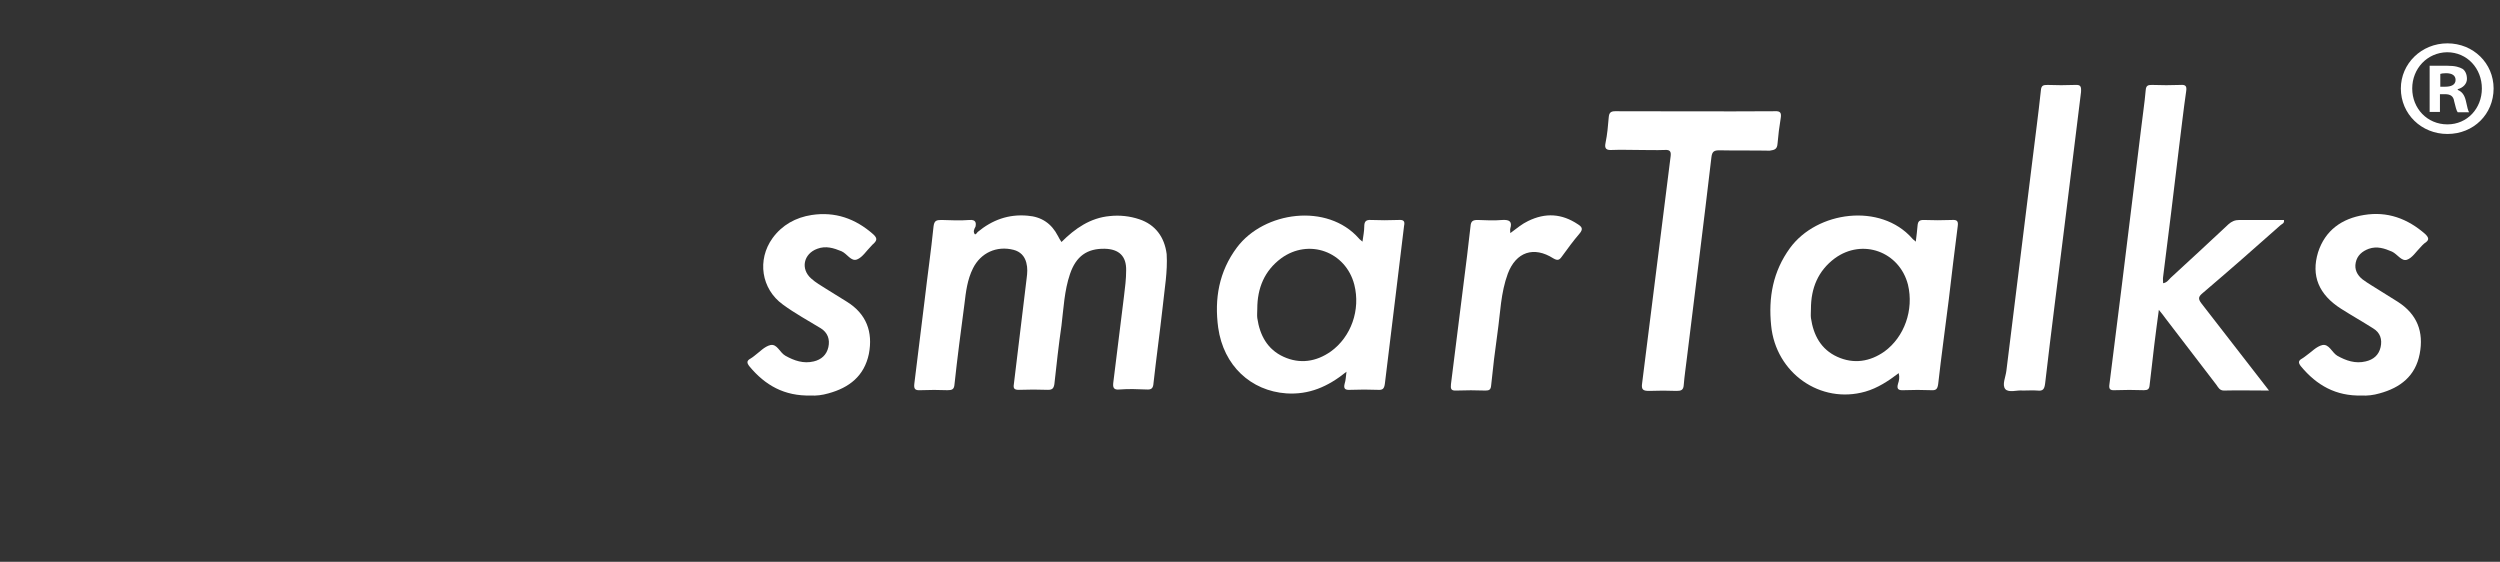 <svg cache-id="eeeab2892a6b4823bca945f20a6c5a6f" id="ePr7QUMGaAO1" xmlns="http://www.w3.org/2000/svg" xmlns:xlink="http://www.w3.org/1999/xlink" viewBox="0 0 703.5 158.1" shape-rendering="geometricPrecision" text-rendering="geometricPrecision"><rect x="0" y="0" width="703.5" height="158.1" fill="#333333" stroke="none"/><style><![CDATA[#ePr7QUMGaAO8_to {animation: ePr7QUMGaAO8_to__to 3000ms linear 1 normal forwards}@keyframes ePr7QUMGaAO8_to__to { 0% {transform: translate(-160.628px,36.359px);animation-timing-function: cubic-bezier(0.175,0.885,0.32,1.275)} 33.333% {transform: translate(48.807px,36.359px)} 100% {transform: translate(48.807px,36.359px)}} #ePr7QUMGaAO8 {animation: ePr7QUMGaAO8_c_o 3000ms linear 1 normal forwards}@keyframes ePr7QUMGaAO8_c_o { 0% {opacity: 0;animation-timing-function: cubic-bezier(0.175,0.885,0.32,1.275)} 33.333% {opacity: 1} 100% {opacity: 1}} #ePr7QUMGaAO9_to {animation: ePr7QUMGaAO9_to__to 3000ms linear 1 normal forwards}@keyframes ePr7QUMGaAO9_to__to { 0% {transform: translate(-94.771px,101.927px);animation-timing-function: cubic-bezier(0.42,0,0.58,1)} 33.333% {transform: translate(114.664px,101.927px)} 100% {transform: translate(114.664px,101.927px)}} #ePr7QUMGaAO9 {animation: ePr7QUMGaAO9_c_o 3000ms linear 1 normal forwards}@keyframes ePr7QUMGaAO9_c_o { 0% {opacity: 0} 33.333% {opacity: 1} 100% {opacity: 1}}]]></style><g><g><g><path d="M320.6,61.7c-2.7-.9-5.5-1.2-8.3-.9-5.5.5-9.8,3.5-13.6,7.3-.4-.6-.7-1.1-1-1.7-1.8-3.5-4.6-5.4-8.5-5.7-5.4-.5-10,1.2-14.1,4.6-.2.3-.6.8-.8.6-.5-.7-.2-1.4.2-2.1.3-1.3-.1-2-1.6-1.9-2.6.2-5.3.1-8,0-1.4,0-2,.2-2.2,1.8-.7,6.9-1.7,13.8-2.5,20.7-1,7.8-1.9,15.7-2.9,23.5-.2,1.6.2,2,1.8,1.9c2.5-.1,5-.1,7.5,0c1.3,0,1.9-.2,2-1.7.8-7.5,1.8-15,2.8-22.6.4-3.4.8-6.8,2.4-10c2.2-4.4,6.7-6.4,11.4-5.2c1.9.5,3.1,1.7,3.6,3.6.4,1.5.3,2.9.1,4.4-1.2,9.9-2.4,19.8-3.6,29.8-.2,1.2.1,1.6,1.4,1.6c2.7-.1,5.5-.1,8.2,0c1.2,0,1.6-.4,1.8-1.6.6-5.5,1.2-11,2-16.5.6-4.9.8-9.8,2.4-14.5c1.7-5,4.8-7.2,9.8-7.1c4,.1,6.1,2.1,6,6.1c0,2.4-.3,4.8-.6,7.2-1,8.1-2,16.1-3,24.2-.2,1.5,0,2.3,1.8,2.1c2.5-.2,5-.1,7.5,0c1.4.1,1.9-.3,2-1.8.8-7.2,1.8-14.4,2.6-21.6.5-4.9,1.4-9.8,1.1-14.7-.6-4.8-3.2-8.3-7.7-9.8v0Z" fill="#fff"/><path d="M630.2,61.9c-1.3,0-2.2.4-3.1,1.2-5.4,5.1-10.9,10.1-16.3,15.1-.6.6-1,1.3-2.1,1.5c0-.7-.1-1.3,0-1.8c1.5-11.9,3-23.9,4.4-35.8.7-5.5,1.3-11,2.1-16.5.2-1.4-.2-1.8-1.6-1.7-2.7.1-5.3.1-8,0-1.1,0-1.7.1-1.8,1.5-.3,3.6-.9,7.3-1.3,10.9-1.8,14.6-3.6,29.3-5.4,43.9-1.2,9.3-2.3,18.6-3.5,27.9-.2,1.3.1,1.8,1.5,1.7c2.7-.1,5.5-.1,8.2,0c1.1,0,1.5-.3,1.6-1.4.4-3.7.9-7.4,1.3-11.2.4-3.2.8-6.4,1.3-10c.9,1.1,1.4,1.7,1.8,2.3c4.8,6.3,9.6,12.5,14.4,18.8.5.7.9,1.6,2.1,1.6c4-.1,8.1,0,12.7,0-6.6-8.5-12.8-16.5-19-24.5-1-1.3-.9-1.9.3-2.9c7.4-6.3,14.7-12.7,21.9-19.1.4-.4,1.2-.5,1-1.5-4.1,0-8.3,0-12.5,0v0Z" fill="#fff"/><path d="M393.5,61.9c-2.6.1-5.2.1-7.7,0-1.5-.1-1.9.5-1.9,1.9c0,1.3-.3,2.7-.5,4.2-.5-.5-.8-.6-1-.9-8.9-10.1-26.7-7.6-34.3,2.5-5.1,6.8-6.4,14.5-5.3,22.6c1.5,10.7,9.2,17.8,19.2,18.5c6.3.4,11.6-1.8,16.9-6.1-.2,1.5-.2,2.4-.5,3.3-.4,1.5.1,1.9,1.6,1.8c2.6-.1,5.2-.1,7.7,0c1.4.1,1.8-.3,2-1.7c1-8.2,2-16.4,3-24.6.8-6.6,1.6-13.2,2.4-19.8.3-1.4-.1-1.8-1.6-1.7v0Zm-19,37c-4.1,2.9-8.7,3.6-13.3,1.5s-6.7-6.1-7.4-10.9c-.1-.8,0-1.7,0-2.6c0-5.8,2-10.7,6.7-14.2c7.8-5.7,18.2-1.9,20.6,7.4c1.8,7.1-.9,14.7-6.6,18.8v0Z" fill="#fff"/><g id="ePr7QUMGaAO8_to" transform="translate(-160.628,36.359)"><path id="ePr7QUMGaAO8" d="M36.8,9.9c17.7,0,35.3,0,53,0c2.4,0,5.7.8,7-.4c1.6-1.4.2-4.7.5-7.2.2-2-.6-2.3-2.5-2.3-10.7.1-21.4,0-32.1,0s-21.7.1-32.6,0c-1.5,0-2.2.4-2.7,1.8-4.3,10.6-8.6,21.1-13,31.7-4.7,11.4-9.3,22.8-14,34.1-.6,1.3-.6,2,1,2.5c1.9.6,3.8,1.4,5.6,2.3c1.3.6,2,.4,2.5-1c1.7-4.4,3.6-8.8,5.4-13.2C21.3,42.7,27.7,27.1,34,11.5c.5-1.4,1.4-1.6,2.8-1.6Z" transform="translate(-48.807,-36.359)" opacity="0" fill="#fff"/></g><g id="ePr7QUMGaAO9_to" transform="translate(-94.771,101.927)"><path id="ePr7QUMGaAO9" d="M197.6,48.5c-2-.8-4-1.7-6-2.5-1.1-.5-1.6-.3-2.1.9-5.3,12.5-10.6,25.1-15.9,37.6-4.2,10-8.5,19.9-12.6,29.9-.7,1.6-1.5,2.1-3.3,2.1-28.5-.1-57.1.1-85.6-.2-4.8,0-7.9,1.2-10.8,5-5.5,7-11.5,13.5-17.3,20.3l-.4-.2c.5-2.4.9-4.9,1.3-7.3.5-2.5,1-5,1.4-7.6.8-4.3.7-4.3-3.6-5.1-5.1-.9-5.1-.9-6.1,4-1.9,10.2-3.8,20.5-5.8,30.8-.2,1.3-.2,2,1.5,1.9c2.8-.2,5.6-.1,8.4,0c1.2,0,2-.4,2.8-1.3c8.2-9.7,16.6-19.3,24.8-29c1.1-1.3,2.2-1.7,3.8-1.7c24.7.1,49.4,0,74.1,0c6.1,0,12.2,0,18.3,0c1.1,0,1.8,0,2.3-1.3c1.7-4.4,3.7-8.8,5.5-13.1c4.2-9.9,8.3-19.8,12.5-29.7c4.4-10.5,8.9-20.9,13.3-31.4.8-1,.7-1.6-.5-2.1v0Z" transform="translate(-114.664,-101.927)" opacity="0" fill="#fff"/></g><path d="M549.3,61.9c-2.7.1-5.3.1-8,0-1.2,0-1.6.4-1.7,1.6-.1,1.4-.3,2.8-.5,4.5-.5-.5-.8-.6-1-.9-8.9-10.1-26.8-7.7-34.4,2.7-4.8,6.6-6.1,13.9-5.3,21.8c1.3,13.4,13.9,22.2,26.5,18.6c3.5-1,6.5-3,9.4-5.2.3,1.2.1,2.1-.2,3-.4,1.4,0,1.9,1.6,1.8c2.6-.1,5.2-.1,7.7,0c1.4.1,1.8-.3,2-1.7.9-8,2-15.9,3-23.9.8-6.8,1.6-13.6,2.5-20.5.2-1.4-.1-1.9-1.6-1.8v0Zm-19,37c-4.1,2.9-8.7,3.6-13.3,1.5s-6.7-6.1-7.4-10.9c-.1-.8,0-1.7,0-2.6c0-5.8,2-10.7,6.7-14.2c7.8-5.7,18.2-1.9,20.6,7.4c1.7,7.1-1,14.7-6.6,18.8v0Z" fill="#fff"/><path d="M500.2,40.4c.2-2.4.5-4.8.9-7.2.2-1.3,0-2-1.6-1.9-15,.1-30,0-45,0-1.3,0-1.7.5-1.8,1.7-.2,2.4-.4,4.8-.9,7.2-.4,1.8.4,2.1,1.9,2c2.4-.1,4.9,0,7.3,0c2.5,0,5,.1,7.5,0c1.5-.1,1.8.5,1.6,1.9-1.8,14.3-3.6,28.7-5.4,43-.9,6.9-1.7,13.8-2.6,20.7-.3,1.9.3,2.2,2,2.2c2.6-.1,5.2-.1,7.7,0c1.2,0,1.9-.2,2-1.6.2-2.6.6-5.1.9-7.7c2.3-18.8,4.7-37.7,6.9-56.5.2-1.7.9-1.9,2.3-1.9c4.7.1,9.4,0,14.1.1c1.5-.2,2.1-.5,2.2-2v0Z" fill="#fff"/><path d="M583.9,23.9c-2.6.1-5.2.1-7.7,0-1.2,0-1.8.1-1.9,1.6-.7,6.6-1.6,13.2-2.4,19.8-2.4,19.7-4.9,39.3-7.3,59-.2,1.8-1.3,4-.3,5.2c1,1.1,3.4.2,4.9.4c1.6,0,2.8-.1,4.1,0c1.6.2,2-.4,2.2-2c1.7-14.7,3.6-29.3,5.4-43.9c1.6-12.7,3.1-25.4,4.7-38.1.1-1.6-.1-2.1-1.7-2Z" fill="#fff"/><path d="M682.5,65.9c-5-4.4-10.7-6.5-17.3-5.4-6.2,1-10.9,4.3-12.9,10.5-2,6.6.2,11.9,6.5,15.9c3,1.9,6,3.6,9,5.5c2,1.2,2.6,3.1,2.1,5.3s-2,3.5-4.2,4c-2.9.7-5.5-.2-8-1.6-1.5-.9-2.3-3.4-4.2-3-1.7.4-3.1,2-4.7,3.1-.3.2-.6.5-1,.7-1.1.6-1.1,1.2-.3,2.2c4.4,5.3,9.8,8.4,17.1,8.2c1.5.1,3.3-.1,5-.6c5.9-1.6,10.1-4.9,11.3-11.1s-.7-11.2-6.2-14.7c-1.6-1-3.2-2-4.8-3-1.7-1.1-3.5-2.1-5.1-3.3-1.5-1.2-2.3-2.8-1.9-4.7.4-2,1.8-3.2,3.7-3.9c2.3-.8,4.4-.1,6.5.8c1.5.7,2.7,2.8,4.2,2.3s2.6-2.3,3.9-3.6c.3-.3.6-.7,1-1c1.4-.9,1.4-1.5.3-2.6v0Z" fill="#fff"/><path d="M245.7,65.9c-5-4.4-10.7-6.4-17.3-5.4-4.5.7-8.3,2.8-11,6.5-4.4,6.1-3.2,14.3,2.9,18.7c3.4,2.5,7.1,4.5,10.7,6.7c1.9,1.2,2.6,3.1,2.1,5.3s-2,3.5-4.1,4c-2.9.7-5.5-.2-8-1.6-1.6-.9-2.3-3.4-4.2-3-1.7.4-3.1,2-4.6,3.1-.3.2-.6.5-1,.7-1.1.6-1.1,1.2-.3,2.2c4.4,5.3,9.8,8.4,17.3,8.2c1.4.1,3.2-.1,4.9-.6c5.9-1.6,10.1-4.9,11.4-11.1c1.2-6.2-.7-11.3-6.2-14.7-1.9-1.2-3.9-2.4-5.8-3.6-1.4-.9-3-1.8-4.2-2.9-3.1-2.7-2.2-7,1.7-8.4c2.4-.9,4.6-.2,6.8.7c1.6.7,2.7,3,4.4,2.3c1.5-.6,2.6-2.4,3.9-3.7.3-.3.5-.6.8-.8.9-.9,1-1.5-.2-2.6v0Z" fill="#fff"/><path d="M444,63.1c-4.5-3-9.1-3.3-14-.9-1.7.8-3.1,2-5,3.4c0-.7-.1-1,0-1.3.6-2-.3-2.5-2.2-2.4-2.3.2-4.7.1-7,0-1.3,0-1.9.3-2,1.8-.6,5.5-1.3,11-2,16.5-1.2,9.3-2.3,18.6-3.5,27.9-.1,1.2-.1,1.9,1.5,1.8c2.7-.1,5.5-.1,8.2,0c1,0,1.5-.2,1.6-1.4.5-5,1.1-9.9,1.8-14.9.8-5.6.9-11.2,2.9-16.6c2.3-6.1,7.3-7.8,12.8-4.3c1.2.7,1.7.5,2.4-.5c1.6-2.2,3.2-4.4,5-6.5c1.1-1.3.6-1.9-.5-2.6v0Z" fill="#fff"/></g></g></g><g>
	<path fill="#fff" d="M701.7,24.9c0,7.2-5.6,12.8-13,12.8c-7.3,0-13.1-5.6-13.1-12.8c0-7,5.8-12.7,13.1-12.7
		C696,12.2,701.7,17.8,701.7,24.9z M678.8,24.9c0,5.6,4.2,10.1,9.9,10.1c5.6,0,9.7-4.5,9.7-10.1c0-5.6-4.1-10.2-9.8-10.2
		C683,14.8,678.8,19.3,678.8,24.9z M686.6,31.5h-2.9V18.5c0,0,2.8,0,4.9,0c2.4,0,3.5,0.4,4.4,0.9c0.7,0.5,1.2,1.5,1.2,2.8
		c0,1.4-1.1,2.5-2.6,2.9v0.2c1.2,0.5,1.9,1.4,2.3,3.1c0.4,1.9,0.6,2.7,0.9,3.2h-3.2c-0.4-0.5-0.6-1.6-1-3.1c-0.2-1.4-1-2-2.6-2h-1.4
		V31.5z M686.7,24.4h1.4c1.6,0,2.9-0.5,2.9-1.9c0-1.2-0.9-1.9-2.7-1.9c-0.8,0-1.3,0.1-1.6,0.2V24.4z"/>
</g></svg>